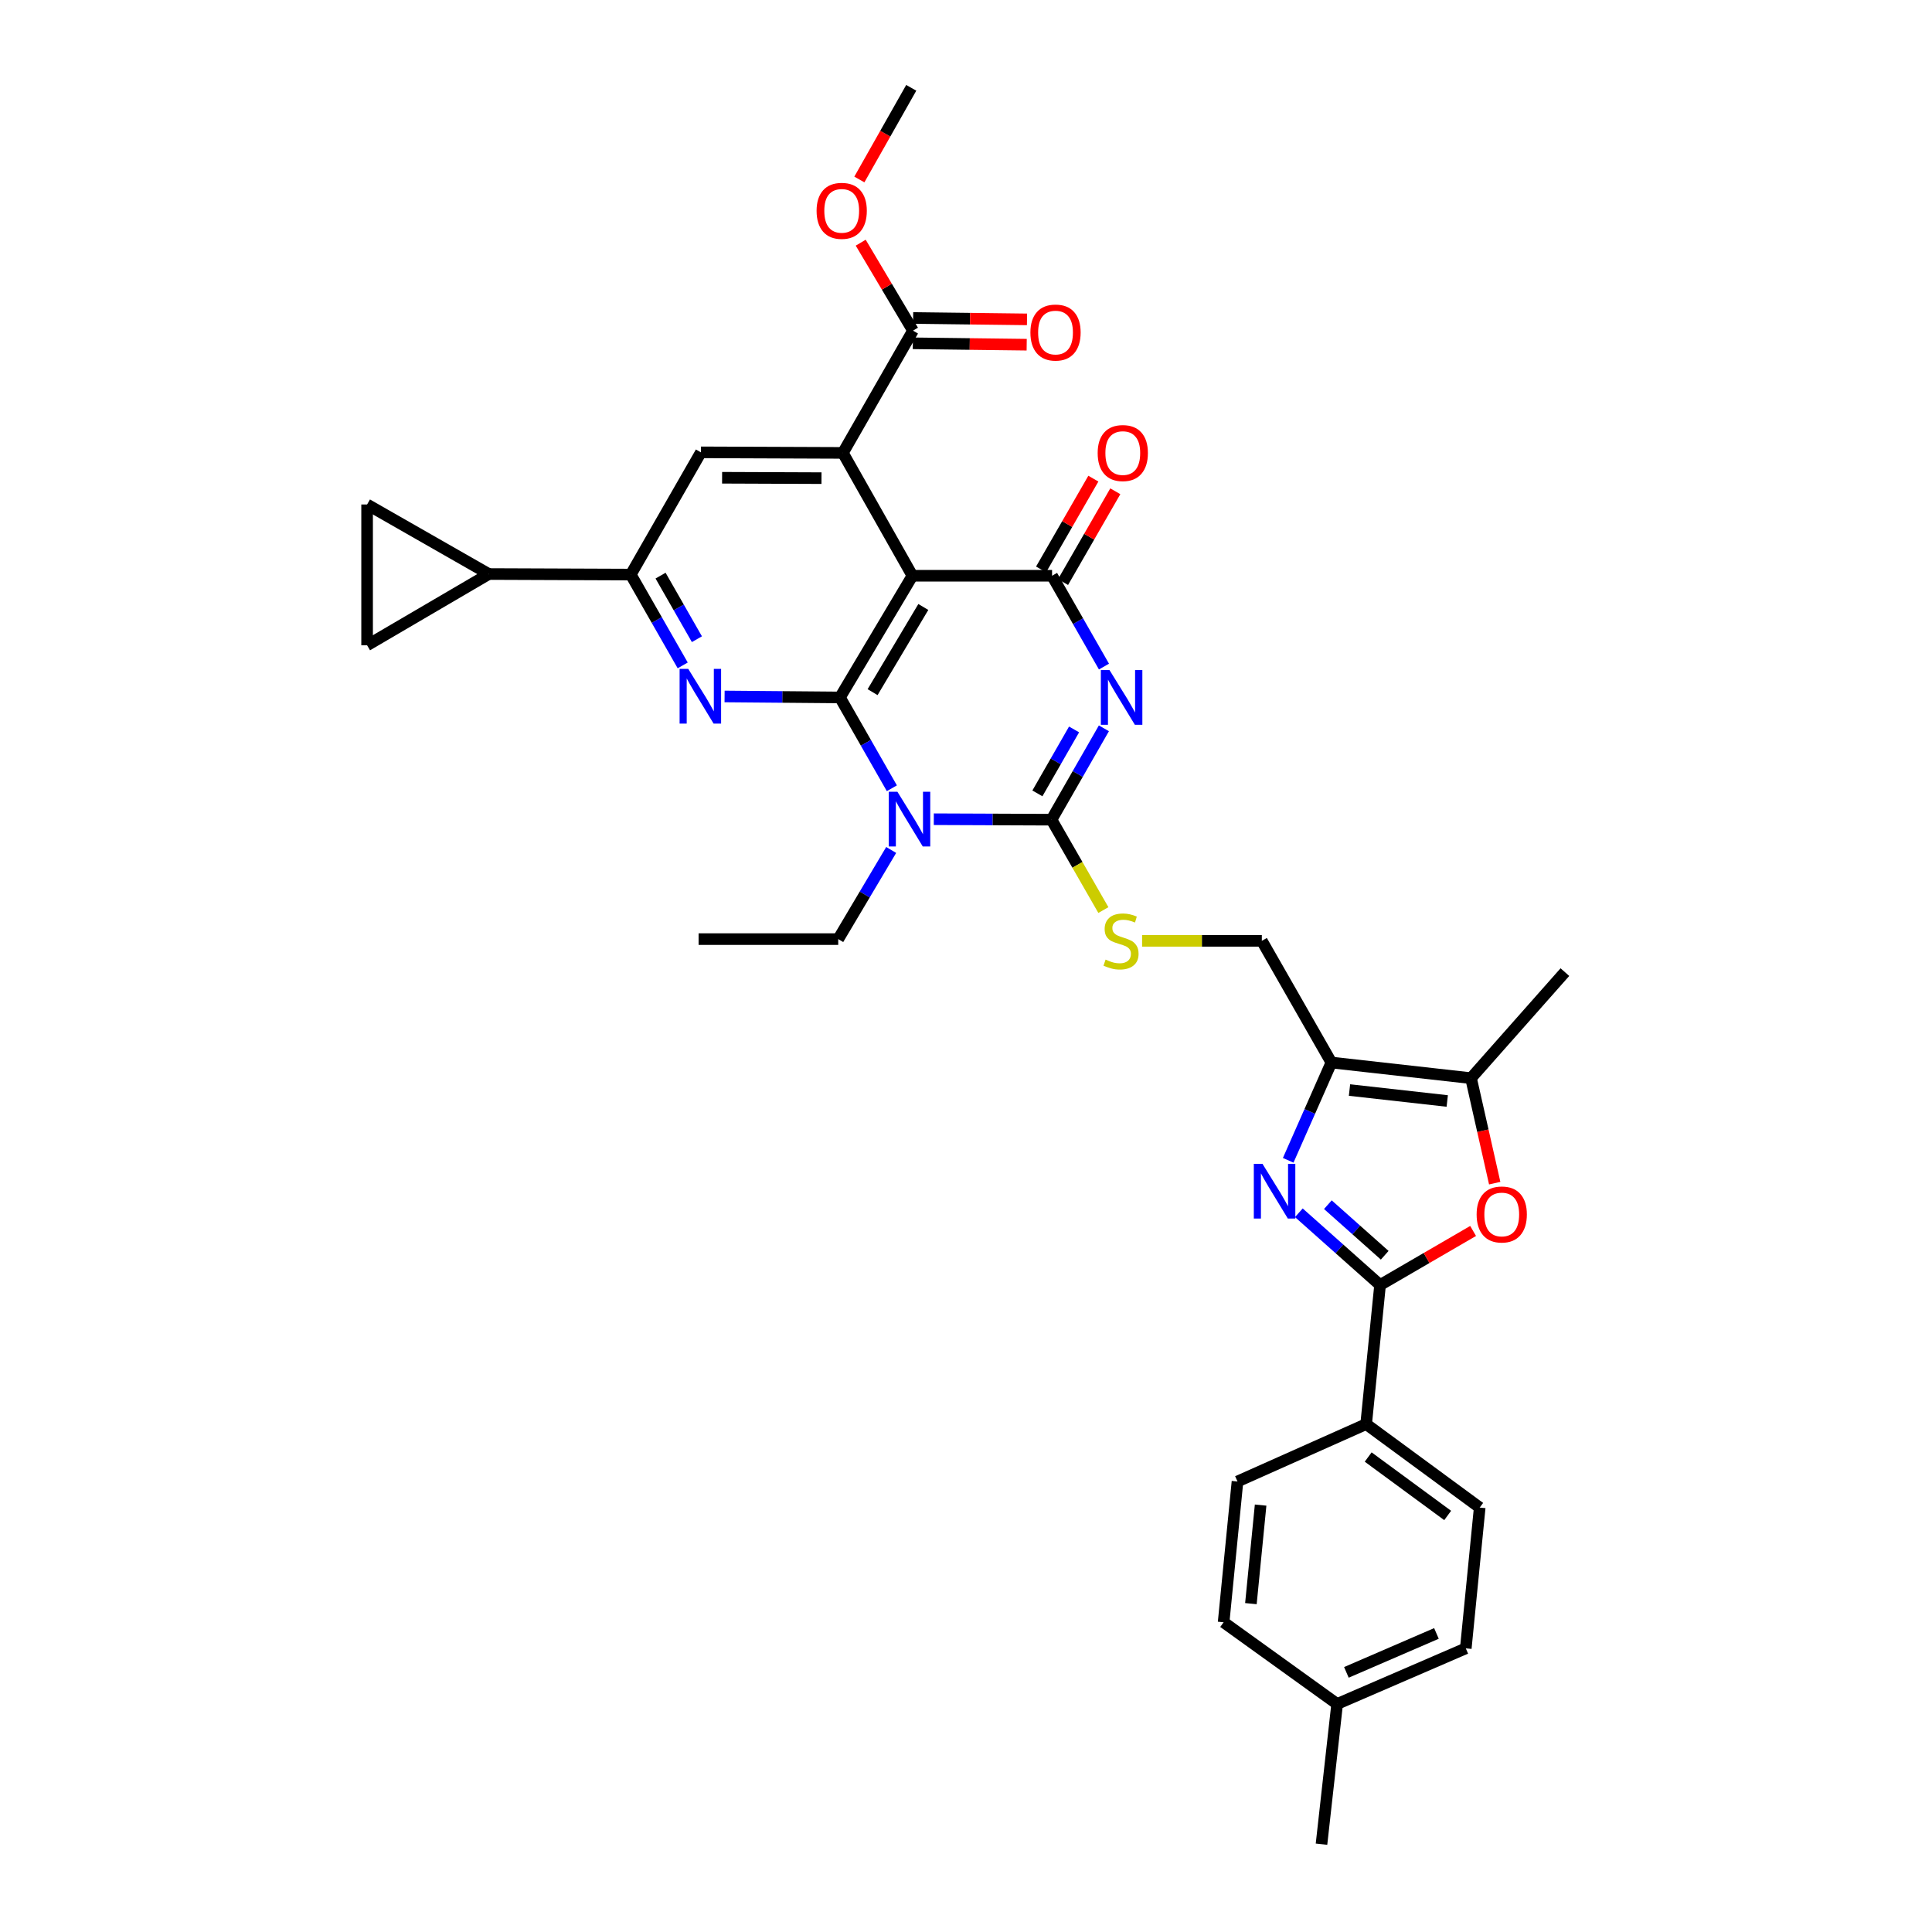 <?xml version='1.0' encoding='iso-8859-1'?>
<svg version='1.1' baseProfile='full'
              xmlns='http://www.w3.org/2000/svg'
                      xmlns:rdkit='http://www.rdkit.org/xml'
                      xmlns:xlink='http://www.w3.org/1999/xlink'
                  xml:space='preserve'
width='1000px' height='1000px' viewBox='0 0 1000 1000'>
<!-- END OF HEADER -->
<rect style='opacity:1.0;fill:#FFFFFF;stroke:none' width='1000' height='1000' x='0' y='0'> </rect>
<path class='bond-1' d='M 434.761,360.993 L 448.194,384.497' style='fill:none;fill-rule:evenodd;stroke:#000000;stroke-width:6px;stroke-linecap:butt;stroke-linejoin:miter;stroke-opacity:1' />
<path class='bond-1' d='M 448.194,384.497 L 461.627,408.001' style='fill:none;fill-rule:evenodd;stroke:#0000FF;stroke-width:6px;stroke-linecap:butt;stroke-linejoin:miter;stroke-opacity:1' />
<path class='bond-3' d='M 434.761,360.993 L 472.271,298.012' style='fill:none;fill-rule:evenodd;stroke:#000000;stroke-width:6px;stroke-linecap:butt;stroke-linejoin:miter;stroke-opacity:1' />
<path class='bond-3' d='M 451.652,358.255 L 477.909,314.168' style='fill:none;fill-rule:evenodd;stroke:#000000;stroke-width:6px;stroke-linecap:butt;stroke-linejoin:miter;stroke-opacity:1' />
<path class='bond-6' d='M 434.761,360.993 L 404.904,360.74' style='fill:none;fill-rule:evenodd;stroke:#000000;stroke-width:6px;stroke-linecap:butt;stroke-linejoin:miter;stroke-opacity:1' />
<path class='bond-6' d='M 404.904,360.74 L 375.047,360.488' style='fill:none;fill-rule:evenodd;stroke:#0000FF;stroke-width:6px;stroke-linecap:butt;stroke-linejoin:miter;stroke-opacity:1' />
<path class='bond-0' d='M 571.412,345.02 L 557.979,321.516' style='fill:none;fill-rule:evenodd;stroke:#0000FF;stroke-width:6px;stroke-linecap:butt;stroke-linejoin:miter;stroke-opacity:1' />
<path class='bond-0' d='M 557.979,321.516 L 544.546,298.012' style='fill:none;fill-rule:evenodd;stroke:#000000;stroke-width:6px;stroke-linecap:butt;stroke-linejoin:miter;stroke-opacity:1' />
<path class='bond-34' d='M 571.378,376.977 L 557.82,400.625' style='fill:none;fill-rule:evenodd;stroke:#0000FF;stroke-width:6px;stroke-linecap:butt;stroke-linejoin:miter;stroke-opacity:1' />
<path class='bond-34' d='M 557.82,400.625 L 544.262,424.273' style='fill:none;fill-rule:evenodd;stroke:#000000;stroke-width:6px;stroke-linecap:butt;stroke-linejoin:miter;stroke-opacity:1' />
<path class='bond-34' d='M 555.937,377.55 L 546.446,394.104' style='fill:none;fill-rule:evenodd;stroke:#0000FF;stroke-width:6px;stroke-linecap:butt;stroke-linejoin:miter;stroke-opacity:1' />
<path class='bond-34' d='M 546.446,394.104 L 536.956,410.658' style='fill:none;fill-rule:evenodd;stroke:#000000;stroke-width:6px;stroke-linecap:butt;stroke-linejoin:miter;stroke-opacity:1' />
<path class='bond-2' d='M 483.334,424.025 L 513.798,424.149' style='fill:none;fill-rule:evenodd;stroke:#0000FF;stroke-width:6px;stroke-linecap:butt;stroke-linejoin:miter;stroke-opacity:1' />
<path class='bond-2' d='M 513.798,424.149 L 544.262,424.273' style='fill:none;fill-rule:evenodd;stroke:#000000;stroke-width:6px;stroke-linecap:butt;stroke-linejoin:miter;stroke-opacity:1' />
<path class='bond-23' d='M 461.273,439.94 L 447.569,463.011' style='fill:none;fill-rule:evenodd;stroke:#0000FF;stroke-width:6px;stroke-linecap:butt;stroke-linejoin:miter;stroke-opacity:1' />
<path class='bond-23' d='M 447.569,463.011 L 433.865,486.081' style='fill:none;fill-rule:evenodd;stroke:#000000;stroke-width:6px;stroke-linecap:butt;stroke-linejoin:miter;stroke-opacity:1' />
<path class='bond-16' d='M 544.262,424.273 L 557.683,447.661' style='fill:none;fill-rule:evenodd;stroke:#000000;stroke-width:6px;stroke-linecap:butt;stroke-linejoin:miter;stroke-opacity:1' />
<path class='bond-16' d='M 557.683,447.661 L 571.104,471.05' style='fill:none;fill-rule:evenodd;stroke:#CCCC00;stroke-width:6px;stroke-linecap:butt;stroke-linejoin:miter;stroke-opacity:1' />
<path class='bond-4' d='M 472.271,298.012 L 544.546,298.012' style='fill:none;fill-rule:evenodd;stroke:#000000;stroke-width:6px;stroke-linecap:butt;stroke-linejoin:miter;stroke-opacity:1' />
<path class='bond-7' d='M 472.271,298.012 L 436.276,234.419' style='fill:none;fill-rule:evenodd;stroke:#000000;stroke-width:6px;stroke-linecap:butt;stroke-linejoin:miter;stroke-opacity:1' />
<path class='bond-21' d='M 550.227,301.283 L 563.755,277.783' style='fill:none;fill-rule:evenodd;stroke:#000000;stroke-width:6px;stroke-linecap:butt;stroke-linejoin:miter;stroke-opacity:1' />
<path class='bond-21' d='M 563.755,277.783 L 577.282,254.284' style='fill:none;fill-rule:evenodd;stroke:#FF0000;stroke-width:6px;stroke-linecap:butt;stroke-linejoin:miter;stroke-opacity:1' />
<path class='bond-21' d='M 538.865,294.742 L 552.392,271.243' style='fill:none;fill-rule:evenodd;stroke:#000000;stroke-width:6px;stroke-linecap:butt;stroke-linejoin:miter;stroke-opacity:1' />
<path class='bond-21' d='M 552.392,271.243 L 565.92,247.743' style='fill:none;fill-rule:evenodd;stroke:#FF0000;stroke-width:6px;stroke-linecap:butt;stroke-linejoin:miter;stroke-opacity:1' />
<path class='bond-5' d='M 666.77,600.572 L 677.944,575.265' style='fill:none;fill-rule:evenodd;stroke:#0000FF;stroke-width:6px;stroke-linecap:butt;stroke-linejoin:miter;stroke-opacity:1' />
<path class='bond-5' d='M 677.944,575.265 L 689.118,549.958' style='fill:none;fill-rule:evenodd;stroke:#000000;stroke-width:6px;stroke-linecap:butt;stroke-linejoin:miter;stroke-opacity:1' />
<path class='bond-8' d='M 672.281,627.731 L 693.3,646.428' style='fill:none;fill-rule:evenodd;stroke:#0000FF;stroke-width:6px;stroke-linecap:butt;stroke-linejoin:miter;stroke-opacity:1' />
<path class='bond-8' d='M 693.3,646.428 L 714.319,665.126' style='fill:none;fill-rule:evenodd;stroke:#000000;stroke-width:6px;stroke-linecap:butt;stroke-linejoin:miter;stroke-opacity:1' />
<path class='bond-8' d='M 687.301,623.544 L 702.014,636.633' style='fill:none;fill-rule:evenodd;stroke:#0000FF;stroke-width:6px;stroke-linecap:butt;stroke-linejoin:miter;stroke-opacity:1' />
<path class='bond-8' d='M 702.014,636.633 L 716.727,649.721' style='fill:none;fill-rule:evenodd;stroke:#000000;stroke-width:6px;stroke-linecap:butt;stroke-linejoin:miter;stroke-opacity:1' />
<path class='bond-11' d='M 353.368,344.408 L 339.929,320.904' style='fill:none;fill-rule:evenodd;stroke:#0000FF;stroke-width:6px;stroke-linecap:butt;stroke-linejoin:miter;stroke-opacity:1' />
<path class='bond-11' d='M 339.929,320.904 L 326.491,297.4' style='fill:none;fill-rule:evenodd;stroke:#000000;stroke-width:6px;stroke-linecap:butt;stroke-linejoin:miter;stroke-opacity:1' />
<path class='bond-11' d='M 360.718,330.849 L 351.311,314.397' style='fill:none;fill-rule:evenodd;stroke:#0000FF;stroke-width:6px;stroke-linecap:butt;stroke-linejoin:miter;stroke-opacity:1' />
<path class='bond-11' d='M 351.311,314.397 L 341.904,297.944' style='fill:none;fill-rule:evenodd;stroke:#000000;stroke-width:6px;stroke-linecap:butt;stroke-linejoin:miter;stroke-opacity:1' />
<path class='bond-14' d='M 436.276,234.419 L 472.556,171.14' style='fill:none;fill-rule:evenodd;stroke:#000000;stroke-width:6px;stroke-linecap:butt;stroke-linejoin:miter;stroke-opacity:1' />
<path class='bond-35' d='M 436.276,234.419 L 362.785,234.135' style='fill:none;fill-rule:evenodd;stroke:#000000;stroke-width:6px;stroke-linecap:butt;stroke-linejoin:miter;stroke-opacity:1' />
<path class='bond-35' d='M 425.202,247.487 L 373.758,247.288' style='fill:none;fill-rule:evenodd;stroke:#000000;stroke-width:6px;stroke-linecap:butt;stroke-linejoin:miter;stroke-opacity:1' />
<path class='bond-19' d='M 714.319,665.126 L 707.115,737.116' style='fill:none;fill-rule:evenodd;stroke:#000000;stroke-width:6px;stroke-linecap:butt;stroke-linejoin:miter;stroke-opacity:1' />
<path class='bond-37' d='M 714.319,665.126 L 738.399,651.132' style='fill:none;fill-rule:evenodd;stroke:#000000;stroke-width:6px;stroke-linecap:butt;stroke-linejoin:miter;stroke-opacity:1' />
<path class='bond-37' d='M 738.399,651.132 L 762.479,637.139' style='fill:none;fill-rule:evenodd;stroke:#FF0000;stroke-width:6px;stroke-linecap:butt;stroke-linejoin:miter;stroke-opacity:1' />
<path class='bond-9' d='M 689.118,549.958 L 653.122,486.977' style='fill:none;fill-rule:evenodd;stroke:#000000;stroke-width:6px;stroke-linecap:butt;stroke-linejoin:miter;stroke-opacity:1' />
<path class='bond-12' d='M 689.118,549.958 L 761.393,558.057' style='fill:none;fill-rule:evenodd;stroke:#000000;stroke-width:6px;stroke-linecap:butt;stroke-linejoin:miter;stroke-opacity:1' />
<path class='bond-12' d='M 698.499,564.202 L 749.091,569.871' style='fill:none;fill-rule:evenodd;stroke:#000000;stroke-width:6px;stroke-linecap:butt;stroke-linejoin:miter;stroke-opacity:1' />
<path class='bond-10' d='M 773.66,612.4 L 767.526,585.229' style='fill:none;fill-rule:evenodd;stroke:#FF0000;stroke-width:6px;stroke-linecap:butt;stroke-linejoin:miter;stroke-opacity:1' />
<path class='bond-10' d='M 767.526,585.229 L 761.393,558.057' style='fill:none;fill-rule:evenodd;stroke:#000000;stroke-width:6px;stroke-linecap:butt;stroke-linejoin:miter;stroke-opacity:1' />
<path class='bond-13' d='M 326.491,297.4 L 362.785,234.135' style='fill:none;fill-rule:evenodd;stroke:#000000;stroke-width:6px;stroke-linecap:butt;stroke-linejoin:miter;stroke-opacity:1' />
<path class='bond-15' d='M 326.491,297.4 L 253.014,297.116' style='fill:none;fill-rule:evenodd;stroke:#000000;stroke-width:6px;stroke-linecap:butt;stroke-linejoin:miter;stroke-opacity:1' />
<path class='bond-30' d='M 761.393,558.057 L 809.989,503.168' style='fill:none;fill-rule:evenodd;stroke:#000000;stroke-width:6px;stroke-linecap:butt;stroke-linejoin:miter;stroke-opacity:1' />
<path class='bond-22' d='M 472.475,177.694 L 501.944,178.055' style='fill:none;fill-rule:evenodd;stroke:#000000;stroke-width:6px;stroke-linecap:butt;stroke-linejoin:miter;stroke-opacity:1' />
<path class='bond-22' d='M 501.944,178.055 L 531.413,178.416' style='fill:none;fill-rule:evenodd;stroke:#FF0000;stroke-width:6px;stroke-linecap:butt;stroke-linejoin:miter;stroke-opacity:1' />
<path class='bond-22' d='M 472.636,164.585 L 502.105,164.946' style='fill:none;fill-rule:evenodd;stroke:#000000;stroke-width:6px;stroke-linecap:butt;stroke-linejoin:miter;stroke-opacity:1' />
<path class='bond-22' d='M 502.105,164.946 L 531.574,165.306' style='fill:none;fill-rule:evenodd;stroke:#FF0000;stroke-width:6px;stroke-linecap:butt;stroke-linejoin:miter;stroke-opacity:1' />
<path class='bond-26' d='M 472.556,171.14 L 459.031,148.376' style='fill:none;fill-rule:evenodd;stroke:#000000;stroke-width:6px;stroke-linecap:butt;stroke-linejoin:miter;stroke-opacity:1' />
<path class='bond-26' d='M 459.031,148.376 L 445.506,125.613' style='fill:none;fill-rule:evenodd;stroke:#FF0000;stroke-width:6px;stroke-linecap:butt;stroke-linejoin:miter;stroke-opacity:1' />
<path class='bond-17' d='M 253.014,297.116 L 190.011,334.008' style='fill:none;fill-rule:evenodd;stroke:#000000;stroke-width:6px;stroke-linecap:butt;stroke-linejoin:miter;stroke-opacity:1' />
<path class='bond-18' d='M 253.014,297.116 L 190.011,261.121' style='fill:none;fill-rule:evenodd;stroke:#000000;stroke-width:6px;stroke-linecap:butt;stroke-linejoin:miter;stroke-opacity:1' />
<path class='bond-20' d='M 591.145,486.977 L 622.134,486.977' style='fill:none;fill-rule:evenodd;stroke:#CCCC00;stroke-width:6px;stroke-linecap:butt;stroke-linejoin:miter;stroke-opacity:1' />
<path class='bond-20' d='M 622.134,486.977 L 653.122,486.977' style='fill:none;fill-rule:evenodd;stroke:#000000;stroke-width:6px;stroke-linecap:butt;stroke-linejoin:miter;stroke-opacity:1' />
<path class='bond-36' d='M 190.011,334.008 L 190.011,261.121' style='fill:none;fill-rule:evenodd;stroke:#000000;stroke-width:6px;stroke-linecap:butt;stroke-linejoin:miter;stroke-opacity:1' />
<path class='bond-24' d='M 707.115,737.116 L 765.894,780.315' style='fill:none;fill-rule:evenodd;stroke:#000000;stroke-width:6px;stroke-linecap:butt;stroke-linejoin:miter;stroke-opacity:1' />
<path class='bond-24' d='M 708.168,754.16 L 749.313,784.4' style='fill:none;fill-rule:evenodd;stroke:#000000;stroke-width:6px;stroke-linecap:butt;stroke-linejoin:miter;stroke-opacity:1' />
<path class='bond-25' d='M 707.115,737.116 L 640.522,766.819' style='fill:none;fill-rule:evenodd;stroke:#000000;stroke-width:6px;stroke-linecap:butt;stroke-linejoin:miter;stroke-opacity:1' />
<path class='bond-33' d='M 433.865,486.081 L 361.59,486.081' style='fill:none;fill-rule:evenodd;stroke:#000000;stroke-width:6px;stroke-linecap:butt;stroke-linejoin:miter;stroke-opacity:1' />
<path class='bond-27' d='M 765.894,780.315 L 758.69,853.18' style='fill:none;fill-rule:evenodd;stroke:#000000;stroke-width:6px;stroke-linecap:butt;stroke-linejoin:miter;stroke-opacity:1' />
<path class='bond-28' d='M 640.522,766.819 L 633.34,839.684' style='fill:none;fill-rule:evenodd;stroke:#000000;stroke-width:6px;stroke-linecap:butt;stroke-linejoin:miter;stroke-opacity:1' />
<path class='bond-28' d='M 652.492,779.035 L 647.465,830.04' style='fill:none;fill-rule:evenodd;stroke:#000000;stroke-width:6px;stroke-linecap:butt;stroke-linejoin:miter;stroke-opacity:1' />
<path class='bond-32' d='M 444.804,92.9 L 458.232,69.177' style='fill:none;fill-rule:evenodd;stroke:#FF0000;stroke-width:6px;stroke-linecap:butt;stroke-linejoin:miter;stroke-opacity:1' />
<path class='bond-32' d='M 458.232,69.177 L 471.66,45.455' style='fill:none;fill-rule:evenodd;stroke:#000000;stroke-width:6px;stroke-linecap:butt;stroke-linejoin:miter;stroke-opacity:1' />
<path class='bond-38' d='M 758.69,853.18 L 692.104,881.972' style='fill:none;fill-rule:evenodd;stroke:#000000;stroke-width:6px;stroke-linecap:butt;stroke-linejoin:miter;stroke-opacity:1' />
<path class='bond-38' d='M 743.499,845.465 L 696.889,865.62' style='fill:none;fill-rule:evenodd;stroke:#000000;stroke-width:6px;stroke-linecap:butt;stroke-linejoin:miter;stroke-opacity:1' />
<path class='bond-29' d='M 633.34,839.684 L 692.104,881.972' style='fill:none;fill-rule:evenodd;stroke:#000000;stroke-width:6px;stroke-linecap:butt;stroke-linejoin:miter;stroke-opacity:1' />
<path class='bond-31' d='M 692.104,881.972 L 684.005,954.545' style='fill:none;fill-rule:evenodd;stroke:#000000;stroke-width:6px;stroke-linecap:butt;stroke-linejoin:miter;stroke-opacity:1' />
<path  class='atom-1' d='M 574.282 346.833
L 583.562 361.833
Q 584.482 363.313, 585.962 365.993
Q 587.442 368.673, 587.522 368.833
L 587.522 346.833
L 591.282 346.833
L 591.282 375.153
L 587.402 375.153
L 577.442 358.753
Q 576.282 356.833, 575.042 354.633
Q 573.842 352.433, 573.482 351.753
L 573.482 375.153
L 569.802 375.153
L 569.802 346.833
L 574.282 346.833
' fill='#0000FF'/>
<path  class='atom-2' d='M 464.496 409.814
L 473.776 424.814
Q 474.696 426.294, 476.176 428.974
Q 477.656 431.654, 477.736 431.814
L 477.736 409.814
L 481.496 409.814
L 481.496 438.134
L 477.616 438.134
L 467.656 421.734
Q 466.496 419.814, 465.256 417.614
Q 464.056 415.414, 463.696 414.734
L 463.696 438.134
L 460.016 438.134
L 460.016 409.814
L 464.496 409.814
' fill='#0000FF'/>
<path  class='atom-6' d='M 653.454 602.392
L 662.734 617.392
Q 663.654 618.872, 665.134 621.552
Q 666.614 624.232, 666.694 624.392
L 666.694 602.392
L 670.454 602.392
L 670.454 630.712
L 666.574 630.712
L 656.614 614.312
Q 655.454 612.392, 654.214 610.192
Q 653.014 607.992, 652.654 607.312
L 652.654 630.712
L 648.974 630.712
L 648.974 602.392
L 653.454 602.392
' fill='#0000FF'/>
<path  class='atom-7' d='M 356.241 346.221
L 365.521 361.221
Q 366.441 362.701, 367.921 365.381
Q 369.401 368.061, 369.481 368.221
L 369.481 346.221
L 373.241 346.221
L 373.241 374.541
L 369.361 374.541
L 359.401 358.141
Q 358.241 356.221, 357.001 354.021
Q 355.801 351.821, 355.441 351.141
L 355.441 374.541
L 351.761 374.541
L 351.761 346.221
L 356.241 346.221
' fill='#0000FF'/>
<path  class='atom-11' d='M 764.3 628.606
Q 764.3 621.806, 767.66 618.006
Q 771.02 614.206, 777.3 614.206
Q 783.58 614.206, 786.94 618.006
Q 790.3 621.806, 790.3 628.606
Q 790.3 635.486, 786.9 639.406
Q 783.5 643.286, 777.3 643.286
Q 771.06 643.286, 767.66 639.406
Q 764.3 635.526, 764.3 628.606
M 777.3 640.086
Q 781.62 640.086, 783.94 637.206
Q 786.3 634.286, 786.3 628.606
Q 786.3 623.046, 783.94 620.246
Q 781.62 617.406, 777.3 617.406
Q 772.98 617.406, 770.62 620.206
Q 768.3 623.006, 768.3 628.606
Q 768.3 634.326, 770.62 637.206
Q 772.98 640.086, 777.3 640.086
' fill='#FF0000'/>
<path  class='atom-17' d='M 572.243 496.697
Q 572.563 496.817, 573.883 497.377
Q 575.203 497.937, 576.643 498.297
Q 578.123 498.617, 579.563 498.617
Q 582.243 498.617, 583.803 497.337
Q 585.363 496.017, 585.363 493.737
Q 585.363 492.177, 584.563 491.217
Q 583.803 490.257, 582.603 489.737
Q 581.403 489.217, 579.403 488.617
Q 576.883 487.857, 575.363 487.137
Q 573.883 486.417, 572.803 484.897
Q 571.763 483.377, 571.763 480.817
Q 571.763 477.257, 574.163 475.057
Q 576.603 472.857, 581.403 472.857
Q 584.683 472.857, 588.403 474.417
L 587.483 477.497
Q 584.083 476.097, 581.523 476.097
Q 578.763 476.097, 577.243 477.257
Q 575.723 478.377, 575.763 480.337
Q 575.763 481.857, 576.523 482.777
Q 577.323 483.697, 578.443 484.217
Q 579.603 484.737, 581.523 485.337
Q 584.083 486.137, 585.603 486.937
Q 587.123 487.737, 588.203 489.377
Q 589.323 490.977, 589.323 493.737
Q 589.323 497.657, 586.683 499.777
Q 584.083 501.857, 579.723 501.857
Q 577.203 501.857, 575.283 501.297
Q 573.403 500.777, 571.163 499.857
L 572.243 496.697
' fill='#CCCC00'/>
<path  class='atom-22' d='M 568.153 234.499
Q 568.153 227.699, 571.513 223.899
Q 574.873 220.099, 581.153 220.099
Q 587.433 220.099, 590.793 223.899
Q 594.153 227.699, 594.153 234.499
Q 594.153 241.379, 590.753 245.299
Q 587.353 249.179, 581.153 249.179
Q 574.913 249.179, 571.513 245.299
Q 568.153 241.419, 568.153 234.499
M 581.153 245.979
Q 585.473 245.979, 587.793 243.099
Q 590.153 240.179, 590.153 234.499
Q 590.153 228.939, 587.793 226.139
Q 585.473 223.299, 581.153 223.299
Q 576.833 223.299, 574.473 226.099
Q 572.153 228.899, 572.153 234.499
Q 572.153 240.219, 574.473 243.099
Q 576.833 245.979, 581.153 245.979
' fill='#FF0000'/>
<path  class='atom-23' d='M 533.338 172.123
Q 533.338 165.323, 536.698 161.523
Q 540.058 157.723, 546.338 157.723
Q 552.618 157.723, 555.978 161.523
Q 559.338 165.323, 559.338 172.123
Q 559.338 179.003, 555.938 182.923
Q 552.538 186.803, 546.338 186.803
Q 540.098 186.803, 536.698 182.923
Q 533.338 179.043, 533.338 172.123
M 546.338 183.603
Q 550.658 183.603, 552.978 180.723
Q 555.338 177.803, 555.338 172.123
Q 555.338 166.563, 552.978 163.763
Q 550.658 160.923, 546.338 160.923
Q 542.018 160.923, 539.658 163.723
Q 537.338 166.523, 537.338 172.123
Q 537.338 177.843, 539.658 180.723
Q 542.018 183.603, 546.338 183.603
' fill='#FF0000'/>
<path  class='atom-27' d='M 422.664 109.127
Q 422.664 102.327, 426.024 98.527
Q 429.384 94.727, 435.664 94.727
Q 441.944 94.727, 445.304 98.527
Q 448.664 102.327, 448.664 109.127
Q 448.664 116.007, 445.264 119.927
Q 441.864 123.807, 435.664 123.807
Q 429.424 123.807, 426.024 119.927
Q 422.664 116.047, 422.664 109.127
M 435.664 120.607
Q 439.984 120.607, 442.304 117.727
Q 444.664 114.807, 444.664 109.127
Q 444.664 103.567, 442.304 100.767
Q 439.984 97.927, 435.664 97.927
Q 431.344 97.927, 428.984 100.727
Q 426.664 103.527, 426.664 109.127
Q 426.664 114.847, 428.984 117.727
Q 431.344 120.607, 435.664 120.607
' fill='#FF0000'/>
</svg>
